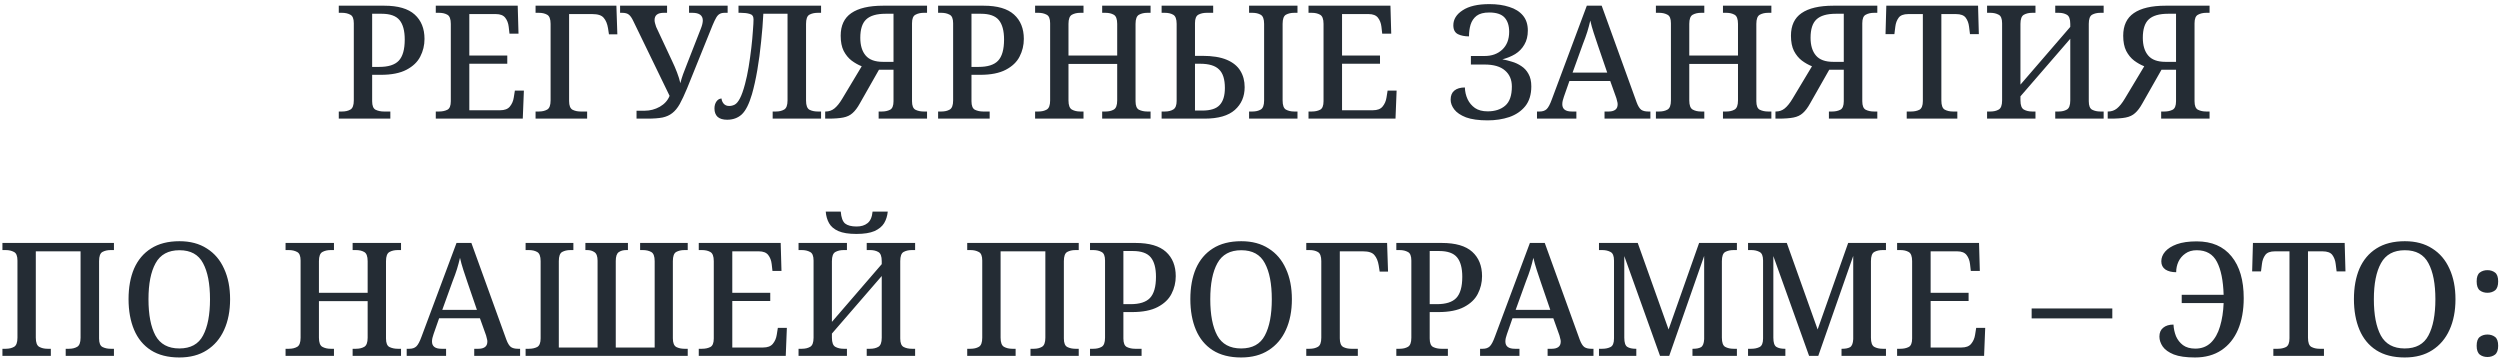<?xml version="1.0" encoding="UTF-8"?> <svg xmlns="http://www.w3.org/2000/svg" width="569" height="82" viewBox="0 0 569 82" fill="none"> <path d="M77.106 27V25.38H77.862C78.606 25.38 79.23 25.236 79.734 24.948C80.262 24.66 80.526 23.964 80.526 22.86V5.292C80.526 4.26 80.262 3.612 79.734 3.348C79.206 3.06 78.582 2.916 77.862 2.916H77.106V1.296H87.474C90.594 1.296 92.898 1.968 94.386 3.312C95.874 4.656 96.618 6.504 96.618 8.856C96.618 10.296 96.294 11.64 95.646 12.888C95.022 14.112 93.978 15.108 92.514 15.876C91.05 16.644 89.106 17.028 86.682 17.028H84.702V23.04C84.702 24.072 84.966 24.72 85.494 24.984C86.046 25.248 86.67 25.38 87.366 25.38H88.842V27H77.106ZM84.702 15.228H86.322C88.386 15.228 89.862 14.76 90.75 13.824C91.662 12.864 92.118 11.256 92.118 9C92.118 7.008 91.722 5.532 90.93 4.572C90.138 3.612 88.782 3.132 86.862 3.132H84.702V15.228ZM99.184 27V25.38H99.94C100.66 25.38 101.284 25.248 101.812 24.984C102.34 24.72 102.604 24.072 102.604 23.04V5.436C102.604 4.332 102.34 3.636 101.812 3.348C101.308 3.06 100.684 2.916 99.94 2.916H99.184V1.296H117.832L118.012 7.668H115.96L115.78 6.084C115.684 5.268 115.42 4.584 114.988 4.032C114.556 3.48 113.848 3.204 112.864 3.204H106.816V12.636H115.456V14.508H106.816V25.092H113.836C114.844 25.092 115.576 24.816 116.032 24.264C116.512 23.688 116.812 23.004 116.932 22.212L117.184 20.628H119.236L118.984 27H99.184ZM121.895 27V25.38H122.651C123.395 25.38 124.019 25.236 124.523 24.948C125.051 24.66 125.315 23.964 125.315 22.86V5.436C125.315 4.332 125.051 3.636 124.523 3.348C124.019 3.06 123.395 2.916 122.651 2.916H121.895V1.296H140.291L140.507 7.812H138.599L138.383 6.408C138.215 5.4 137.891 4.62 137.411 4.068C136.955 3.492 136.091 3.204 134.819 3.204H129.527V23.004C129.527 24.036 129.791 24.696 130.319 24.984C130.847 25.248 131.459 25.38 132.155 25.38H133.631V27H121.895ZM144.875 27V25.2H146.747C147.947 25.2 149.087 24.9 150.167 24.3C151.247 23.676 151.991 22.848 152.399 21.816L144.155 4.824C143.819 4.104 143.483 3.612 143.147 3.348C142.811 3.06 142.295 2.916 141.599 2.916H141.131V1.296H151.823V2.916H151.067C149.675 2.916 148.979 3.468 148.979 4.572C148.979 4.812 149.015 5.052 149.087 5.292C149.159 5.532 149.243 5.808 149.339 6.12L152.975 13.896C153.383 14.736 153.755 15.6 154.091 16.488C154.427 17.352 154.679 18.168 154.847 18.936C155.015 18.264 155.219 17.592 155.459 16.92C155.699 16.248 155.999 15.468 156.359 14.58L159.527 6.48C159.671 6.12 159.779 5.784 159.851 5.472C159.923 5.136 159.959 4.872 159.959 4.68C159.959 3.504 159.167 2.916 157.583 2.916H156.827V1.296H165.611V2.916H164.927C164.471 2.916 164.099 3 163.811 3.168C163.523 3.312 163.259 3.588 163.019 3.996C162.779 4.404 162.503 4.98 162.191 5.724L156.359 20.16C155.759 21.6 155.207 22.776 154.703 23.688C154.199 24.576 153.635 25.26 153.011 25.74C152.411 26.22 151.667 26.556 150.779 26.748C149.891 26.916 148.763 27 147.395 27H144.875ZM165.491 27.252C164.555 27.252 163.835 27.036 163.331 26.604C162.851 26.148 162.611 25.512 162.611 24.696C162.611 24.048 162.767 23.508 163.079 23.076C163.391 22.644 163.775 22.428 164.231 22.428C164.231 22.788 164.375 23.16 164.663 23.544C164.975 23.928 165.407 24.12 165.959 24.12C166.415 24.12 166.847 24.012 167.255 23.796C167.663 23.556 168.047 23.088 168.407 22.392C168.791 21.672 169.175 20.592 169.559 19.152C169.871 18 170.147 16.704 170.387 15.264C170.627 13.8 170.831 12.348 170.999 10.908C171.167 9.468 171.287 8.172 171.359 7.02C171.455 5.844 171.503 4.968 171.503 4.392C171.503 3.72 171.215 3.312 170.639 3.168C170.087 3 169.415 2.916 168.623 2.916H168.083V1.296H186.875V2.916H186.119C185.375 2.916 184.739 3.06 184.211 3.348C183.707 3.636 183.455 4.332 183.455 5.436V22.896C183.455 24 183.719 24.696 184.247 24.984C184.775 25.248 185.399 25.38 186.119 25.38H186.875V27H175.859V25.38H176.615C177.335 25.38 177.947 25.236 178.451 24.948C178.979 24.66 179.243 23.964 179.243 22.86V3.132H173.735C173.639 5.124 173.471 7.236 173.231 9.468C173.015 11.7 172.727 13.86 172.367 15.948C172.007 18.036 171.599 19.872 171.143 21.456C170.495 23.664 169.727 25.188 168.839 26.028C167.951 26.844 166.835 27.252 165.491 27.252ZM187.811 27V25.38H187.919C188.663 25.38 189.323 25.152 189.899 24.696C190.499 24.216 191.099 23.472 191.699 22.464L196.127 15.084C195.335 14.772 194.567 14.34 193.823 13.788C193.103 13.236 192.503 12.504 192.023 11.592C191.567 10.68 191.339 9.528 191.339 8.136C191.339 5.808 192.143 4.092 193.751 2.988C195.383 1.86 197.795 1.296 200.987 1.296H210.995V2.916H210.239C209.519 2.916 208.895 3.06 208.367 3.348C207.839 3.612 207.575 4.26 207.575 5.292V23.04C207.575 24.072 207.839 24.72 208.367 24.984C208.895 25.248 209.519 25.38 210.239 25.38H210.995V27H199.979V25.38H200.735C201.431 25.38 202.043 25.248 202.571 24.984C203.099 24.72 203.363 24.072 203.363 23.04V15.876H200.051L195.695 23.544C195.167 24.504 194.615 25.236 194.039 25.74C193.487 26.244 192.779 26.58 191.915 26.748C191.075 26.916 189.935 27 188.495 27H187.811ZM200.951 14.076H203.363V3.132H201.563C199.523 3.132 198.047 3.564 197.135 4.428C196.247 5.268 195.803 6.66 195.803 8.604C195.803 10.332 196.211 11.676 197.027 12.636C197.843 13.596 199.151 14.076 200.951 14.076ZM213.512 27V25.38H214.268C215.012 25.38 215.636 25.236 216.14 24.948C216.668 24.66 216.932 23.964 216.932 22.86V5.292C216.932 4.26 216.668 3.612 216.14 3.348C215.612 3.06 214.988 2.916 214.268 2.916H213.512V1.296H223.88C227 1.296 229.304 1.968 230.792 3.312C232.28 4.656 233.024 6.504 233.024 8.856C233.024 10.296 232.7 11.64 232.052 12.888C231.428 14.112 230.384 15.108 228.92 15.876C227.456 16.644 225.512 17.028 223.088 17.028H221.108V23.04C221.108 24.072 221.372 24.72 221.9 24.984C222.452 25.248 223.076 25.38 223.772 25.38H225.248V27H213.512ZM221.108 15.228H222.728C224.792 15.228 226.268 14.76 227.156 13.824C228.068 12.864 228.524 11.256 228.524 9C228.524 7.008 228.128 5.532 227.336 4.572C226.544 3.612 225.188 3.132 223.268 3.132H221.108V15.228ZM235.59 27V25.38H236.346C237.09 25.38 237.714 25.236 238.218 24.948C238.746 24.66 239.01 23.964 239.01 22.86V5.292C239.01 4.26 238.746 3.612 238.218 3.348C237.69 3.06 237.066 2.916 236.346 2.916H235.59V1.296H246.606V2.916H245.85C245.13 2.916 244.506 3.06 243.978 3.348C243.45 3.636 243.186 4.332 243.186 5.436V12.636H254.274V5.436C254.274 4.332 254.01 3.636 253.482 3.348C252.978 3.06 252.354 2.916 251.61 2.916H250.854V1.296H261.87V2.916H261.114C260.394 2.916 259.77 3.06 259.242 3.348C258.714 3.636 258.45 4.332 258.45 5.436V23.04C258.45 24.072 258.714 24.72 259.242 24.984C259.794 25.248 260.418 25.38 261.114 25.38H261.87V27H250.854V25.38H251.61C252.354 25.38 252.978 25.236 253.482 24.948C254.01 24.66 254.274 23.964 254.274 22.86V14.544H243.186V22.86C243.186 23.964 243.45 24.66 243.978 24.948C244.506 25.236 245.13 25.38 245.85 25.38H246.606V27H235.59ZM264.383 27V25.38H265.139C265.907 25.38 266.543 25.224 267.047 24.912C267.551 24.6 267.803 23.952 267.803 22.968V5.436C267.803 4.332 267.539 3.636 267.011 3.348C266.507 3.06 265.883 2.916 265.139 2.916H264.383V1.296H276.119V2.916H274.643C273.899 2.916 273.263 3.06 272.735 3.348C272.231 3.636 271.979 4.272 271.979 5.256V12.708H273.635C275.939 12.708 277.799 13.008 279.215 13.608C280.631 14.208 281.663 15.048 282.311 16.128C282.959 17.184 283.283 18.42 283.283 19.836C283.283 21.972 282.539 23.7 281.051 25.02C279.563 26.34 277.271 27 274.175 27H264.383ZM284.291 27V25.38H285.047C285.791 25.38 286.415 25.236 286.919 24.948C287.447 24.66 287.711 23.964 287.711 22.86V5.436C287.711 4.332 287.447 3.636 286.919 3.348C286.415 3.06 285.791 2.916 285.047 2.916H284.291V1.296H295.307V2.916H294.551C293.831 2.916 293.207 3.06 292.679 3.348C292.175 3.636 291.923 4.332 291.923 5.436V22.86C291.923 23.964 292.175 24.66 292.679 24.948C293.207 25.236 293.831 25.38 294.551 25.38H295.307V27H284.291ZM271.979 25.164H273.635C275.507 25.164 276.827 24.744 277.595 23.904C278.387 23.064 278.783 21.768 278.783 20.016C278.783 18.048 278.339 16.644 277.451 15.804C276.587 14.94 275.147 14.508 273.131 14.508H271.979V25.164ZM297.817 27V25.38H298.573C299.293 25.38 299.917 25.248 300.445 24.984C300.973 24.72 301.237 24.072 301.237 23.04V5.436C301.237 4.332 300.973 3.636 300.445 3.348C299.941 3.06 299.317 2.916 298.573 2.916H297.817V1.296H316.465L316.645 7.668H314.593L314.413 6.084C314.317 5.268 314.053 4.584 313.621 4.032C313.189 3.48 312.481 3.204 311.497 3.204H305.449V12.636H314.089V14.508H305.449V25.092H312.469C313.477 25.092 314.209 24.816 314.665 24.264C315.145 23.688 315.445 23.004 315.565 22.212L315.817 20.628H317.869L317.617 27H297.817ZM338.591 27.396C336.551 27.396 334.907 27.168 333.659 26.712C332.435 26.232 331.547 25.632 330.995 24.912C330.443 24.192 330.167 23.448 330.167 22.68C330.167 21.768 330.443 21.084 330.995 20.628C331.571 20.148 332.375 19.908 333.407 19.908C333.431 20.844 333.635 21.732 334.019 22.572C334.403 23.388 334.967 24.06 335.711 24.588C336.455 25.092 337.415 25.344 338.591 25.344C340.247 25.344 341.579 24.912 342.587 24.048C343.595 23.184 344.099 21.732 344.099 19.692C344.099 18.156 343.583 16.944 342.551 16.056C341.519 15.144 339.971 14.688 337.907 14.688H334.775V12.744H337.907C339.539 12.744 340.871 12.264 341.903 11.304C342.959 10.32 343.487 8.964 343.487 7.236C343.487 5.844 343.139 4.764 342.443 3.996C341.747 3.228 340.583 2.844 338.951 2.844C337.703 2.844 336.743 3.096 336.071 3.6C335.423 4.104 334.967 4.776 334.703 5.616C334.463 6.432 334.343 7.32 334.343 8.28C333.359 8.28 332.519 8.112 331.823 7.776C331.127 7.416 330.779 6.744 330.779 5.76C330.779 4.392 331.487 3.252 332.903 2.34C334.319 1.404 336.347 0.936 338.987 0.936C340.715 0.936 342.227 1.152 343.523 1.584C344.843 1.992 345.875 2.64 346.619 3.528C347.363 4.416 347.735 5.556 347.735 6.948C347.735 8.196 347.471 9.264 346.943 10.152C346.439 11.04 345.743 11.76 344.855 12.312C343.967 12.84 342.995 13.236 341.939 13.5C342.611 13.62 343.331 13.8 344.099 14.04C344.867 14.256 345.587 14.592 346.259 15.048C346.931 15.48 347.471 16.068 347.879 16.812C348.311 17.556 348.527 18.504 348.527 19.656C348.527 21.504 348.071 23.004 347.159 24.156C346.247 25.284 345.035 26.112 343.523 26.64C342.011 27.144 340.367 27.396 338.591 27.396ZM349.819 27V25.38H350.431C351.103 25.38 351.631 25.2 352.015 24.84C352.399 24.48 352.795 23.736 353.203 22.608L361.159 1.296H364.543L372.499 23.292C372.811 24.132 373.159 24.696 373.543 24.984C373.927 25.248 374.455 25.38 375.127 25.38H375.631V27H365.191V25.38H366.163C366.787 25.38 367.279 25.248 367.639 24.984C367.999 24.72 368.179 24.3 368.179 23.724C368.179 23.508 368.143 23.292 368.071 23.076C368.023 22.86 367.963 22.62 367.891 22.356L366.487 18.432H357.199L355.939 22.032C355.699 22.68 355.579 23.244 355.579 23.724C355.579 24.828 356.299 25.38 357.739 25.38H358.783V27H349.819ZM357.919 16.524H365.803L363.679 10.332C363.343 9.348 363.019 8.376 362.707 7.416C362.395 6.456 362.143 5.544 361.951 4.68C361.759 5.52 361.531 6.372 361.267 7.236C361.003 8.076 360.667 9.012 360.259 10.044L357.919 16.524ZM376.883 27V25.38H377.639C378.383 25.38 379.007 25.236 379.511 24.948C380.039 24.66 380.303 23.964 380.303 22.86V5.292C380.303 4.26 380.039 3.612 379.511 3.348C378.983 3.06 378.359 2.916 377.639 2.916H376.883V1.296H387.899V2.916H387.143C386.423 2.916 385.799 3.06 385.271 3.348C384.743 3.636 384.479 4.332 384.479 5.436V12.636H395.567V5.436C395.567 4.332 395.303 3.636 394.775 3.348C394.271 3.06 393.647 2.916 392.903 2.916H392.147V1.296H403.163V2.916H402.407C401.687 2.916 401.063 3.06 400.535 3.348C400.007 3.636 399.743 4.332 399.743 5.436V23.04C399.743 24.072 400.007 24.72 400.535 24.984C401.087 25.248 401.711 25.38 402.407 25.38H403.163V27H392.147V25.38H392.903C393.647 25.38 394.271 25.236 394.775 24.948C395.303 24.66 395.567 23.964 395.567 22.86V14.544H384.479V22.86C384.479 23.964 384.743 24.66 385.271 24.948C385.799 25.236 386.423 25.38 387.143 25.38H387.899V27H376.883ZM404.092 27V25.38H404.2C404.944 25.38 405.604 25.152 406.18 24.696C406.78 24.216 407.38 23.472 407.98 22.464L412.408 15.084C411.616 14.772 410.848 14.34 410.104 13.788C409.384 13.236 408.784 12.504 408.304 11.592C407.848 10.68 407.62 9.528 407.62 8.136C407.62 5.808 408.424 4.092 410.032 2.988C411.664 1.86 414.076 1.296 417.268 1.296H427.276V2.916H426.52C425.8 2.916 425.176 3.06 424.648 3.348C424.12 3.612 423.856 4.26 423.856 5.292V23.04C423.856 24.072 424.12 24.72 424.648 24.984C425.176 25.248 425.8 25.38 426.52 25.38H427.276V27H416.26V25.38H417.016C417.712 25.38 418.324 25.248 418.852 24.984C419.38 24.72 419.644 24.072 419.644 23.04V15.876H416.332L411.976 23.544C411.448 24.504 410.896 25.236 410.32 25.74C409.768 26.244 409.06 26.58 408.196 26.748C407.356 26.916 406.216 27 404.776 27H404.092ZM417.232 14.076H419.644V3.132H417.844C415.804 3.132 414.328 3.564 413.416 4.428C412.528 5.268 412.084 6.66 412.084 8.604C412.084 10.332 412.492 11.676 413.308 12.636C414.124 13.596 415.432 14.076 417.232 14.076ZM433.969 27V25.38H434.977C435.697 25.38 436.321 25.248 436.849 24.984C437.377 24.696 437.641 24.036 437.641 23.004V3.204H434.329C433.273 3.204 432.541 3.48 432.133 4.032C431.725 4.584 431.473 5.256 431.377 6.048L431.161 7.776H429.145L429.325 1.296H450.205L450.385 7.776H448.369L448.153 6.048C448.057 5.256 447.805 4.584 447.397 4.032C446.989 3.48 446.245 3.204 445.165 3.204H441.853V22.86C441.853 23.964 442.105 24.66 442.609 24.948C443.137 25.236 443.761 25.38 444.481 25.38H445.489V27H433.969ZM452.258 27V25.38H453.014C453.758 25.38 454.382 25.236 454.886 24.948C455.414 24.66 455.678 23.964 455.678 22.86V5.292C455.678 4.26 455.414 3.612 454.886 3.348C454.358 3.06 453.734 2.916 453.014 2.916H452.258V1.296H463.274V2.916H462.518C461.798 2.916 461.174 3.06 460.646 3.348C460.118 3.636 459.854 4.332 459.854 5.436V19.26L471.194 6.12V5.436C471.194 4.332 470.93 3.636 470.402 3.348C469.898 3.06 469.286 2.916 468.566 2.916H467.774V1.296H478.79V2.916H478.034C477.314 2.916 476.69 3.06 476.162 3.348C475.658 3.636 475.406 4.332 475.406 5.436V23.04C475.406 24.072 475.67 24.72 476.198 24.984C476.726 25.248 477.338 25.38 478.034 25.38H478.79V27H467.774V25.38H468.566C469.286 25.38 469.898 25.236 470.402 24.948C470.93 24.66 471.194 23.964 471.194 22.86V8.82L459.854 21.924V22.86C459.854 23.964 460.118 24.66 460.646 24.948C461.174 25.236 461.798 25.38 462.518 25.38H463.274V27H452.258ZM479.713 27V25.38H479.821C480.565 25.38 481.225 25.152 481.801 24.696C482.401 24.216 483.001 23.472 483.601 22.464L488.029 15.084C487.237 14.772 486.469 14.34 485.725 13.788C485.005 13.236 484.405 12.504 483.925 11.592C483.469 10.68 483.241 9.528 483.241 8.136C483.241 5.808 484.045 4.092 485.653 2.988C487.285 1.86 489.697 1.296 492.889 1.296H502.897V2.916H502.141C501.421 2.916 500.797 3.06 500.269 3.348C499.741 3.612 499.477 4.26 499.477 5.292V23.04C499.477 24.072 499.741 24.72 500.269 24.984C500.797 25.248 501.421 25.38 502.141 25.38H502.897V27H491.881V25.38H492.637C493.333 25.38 493.945 25.248 494.473 24.984C495.001 24.72 495.265 24.072 495.265 23.04V15.876H491.953L487.597 23.544C487.069 24.504 486.517 25.236 485.941 25.74C485.389 26.244 484.681 26.58 483.817 26.748C482.977 26.916 481.837 27 480.397 27H479.713ZM492.853 14.076H495.265V3.132H493.465C491.425 3.132 489.949 3.564 489.037 4.428C488.149 5.268 487.705 6.66 487.705 8.604C487.705 10.332 488.113 11.676 488.929 12.636C489.745 13.596 491.053 14.076 492.853 14.076ZM0.553 81V79.38H1.309C2.053 79.38 2.677 79.236 3.181 78.948C3.709 78.66 3.973 77.964 3.973 76.86V59.292C3.973 58.26 3.709 57.612 3.181 57.348C2.653 57.06 2.029 56.916 1.309 56.916H0.553V55.296H25.933V56.916H25.177C24.457 56.916 23.833 57.06 23.305 57.348C22.801 57.636 22.549 58.332 22.549 59.436V77.04C22.549 78.072 22.813 78.72 23.341 78.984C23.869 79.248 24.481 79.38 25.177 79.38H25.933V81H14.953V79.38H15.709C16.429 79.38 17.041 79.236 17.545 78.948C18.073 78.66 18.337 77.964 18.337 76.86V57.204H8.149V76.86C8.149 77.964 8.413 78.66 8.941 78.948C9.469 79.236 10.093 79.38 10.813 79.38H11.569V81H0.553ZM40.814 81.36C38.222 81.36 36.062 80.808 34.334 79.704C32.63 78.6 31.358 77.052 30.518 75.06C29.678 73.068 29.258 70.74 29.258 68.076C29.258 65.412 29.678 63.096 30.518 61.128C31.382 59.16 32.666 57.636 34.37 56.556C36.098 55.452 38.258 54.9 40.85 54.9C43.298 54.9 45.374 55.452 47.078 56.556C48.806 57.636 50.114 59.172 51.002 61.164C51.914 63.132 52.37 65.448 52.37 68.112C52.37 70.776 51.914 73.104 51.002 75.096C50.114 77.064 48.806 78.6 47.078 79.704C45.374 80.808 43.286 81.36 40.814 81.36ZM40.814 79.308C43.382 79.308 45.182 78.324 46.214 76.356C47.27 74.388 47.798 71.64 47.798 68.112C47.798 64.584 47.27 61.848 46.214 59.904C45.182 57.936 43.394 56.952 40.85 56.952C38.306 56.952 36.494 57.936 35.414 59.904C34.334 61.848 33.794 64.584 33.794 68.112C33.794 71.64 34.322 74.388 35.378 76.356C36.458 78.324 38.27 79.308 40.814 79.308ZM64.994 81V79.38H65.75C66.494 79.38 67.118 79.236 67.622 78.948C68.15 78.66 68.414 77.964 68.414 76.86V59.292C68.414 58.26 68.15 57.612 67.622 57.348C67.094 57.06 66.47 56.916 65.75 56.916H64.994V55.296H76.01V56.916H75.254C74.534 56.916 73.91 57.06 73.382 57.348C72.854 57.636 72.59 58.332 72.59 59.436V66.636H83.678V59.436C83.678 58.332 83.414 57.636 82.886 57.348C82.382 57.06 81.758 56.916 81.014 56.916H80.258V55.296H91.274V56.916H90.518C89.798 56.916 89.174 57.06 88.646 57.348C88.118 57.636 87.854 58.332 87.854 59.436V77.04C87.854 78.072 88.118 78.72 88.646 78.984C89.198 79.248 89.822 79.38 90.518 79.38H91.274V81H80.258V79.38H81.014C81.758 79.38 82.382 79.236 82.886 78.948C83.414 78.66 83.678 77.964 83.678 76.86V68.544H72.59V76.86C72.59 77.964 72.854 78.66 73.382 78.948C73.91 79.236 74.534 79.38 75.254 79.38H76.01V81H64.994ZM92.563 81V79.38H93.175C93.847 79.38 94.375 79.2 94.759 78.84C95.143 78.48 95.539 77.736 95.947 76.608L103.903 55.296H107.287L115.243 77.292C115.555 78.132 115.903 78.696 116.287 78.984C116.671 79.248 117.199 79.38 117.871 79.38H118.375V81H107.935V79.38H108.907C109.531 79.38 110.023 79.248 110.383 78.984C110.743 78.72 110.923 78.3 110.923 77.724C110.923 77.508 110.887 77.292 110.815 77.076C110.767 76.86 110.707 76.62 110.635 76.356L109.231 72.432H99.943L98.683 76.032C98.443 76.68 98.323 77.244 98.323 77.724C98.323 78.828 99.043 79.38 100.483 79.38H101.527V81H92.563ZM100.663 70.524H108.547L106.423 64.332C106.087 63.348 105.763 62.376 105.451 61.416C105.139 60.456 104.887 59.544 104.695 58.68C104.503 59.52 104.275 60.372 104.011 61.236C103.747 62.076 103.411 63.012 103.003 64.044L100.663 70.524ZM119.627 81V79.38H120.383C121.103 79.38 121.727 79.248 122.255 78.984C122.783 78.696 123.047 78.036 123.047 77.004V59.436C123.047 58.332 122.783 57.636 122.255 57.348C121.751 57.06 121.127 56.916 120.383 56.916H119.627V55.296H130.499V56.916H129.815C129.095 56.916 128.471 57.06 127.943 57.348C127.439 57.636 127.187 58.332 127.187 59.436V79.092H136.007V59.328C136.007 58.344 135.767 57.696 135.287 57.384C134.831 57.072 134.279 56.916 133.631 56.916H133.235V55.296H142.919V56.916H142.523C141.851 56.916 141.287 57.072 140.831 57.384C140.375 57.696 140.147 58.368 140.147 59.4V79.092H149.003V59.436C149.003 58.332 148.739 57.636 148.211 57.348C147.683 57.06 147.059 56.916 146.339 56.916H145.691V55.296H156.527V56.916H155.771C155.051 56.916 154.427 57.06 153.899 57.348C153.395 57.636 153.143 58.332 153.143 59.436V77.004C153.143 78.036 153.407 78.696 153.935 78.984C154.463 79.248 155.075 79.38 155.771 79.38H156.527V81H119.627ZM159.037 81V79.38H159.793C160.513 79.38 161.137 79.248 161.665 78.984C162.193 78.72 162.457 78.072 162.457 77.04V59.436C162.457 58.332 162.193 57.636 161.665 57.348C161.161 57.06 160.537 56.916 159.793 56.916H159.037V55.296H177.685L177.865 61.668H175.813L175.633 60.084C175.537 59.268 175.273 58.584 174.841 58.032C174.409 57.48 173.701 57.204 172.717 57.204H166.669V66.636H175.309V68.508H166.669V79.092H173.689C174.697 79.092 175.429 78.816 175.885 78.264C176.365 77.688 176.665 77.004 176.785 76.212L177.037 74.628H179.089L178.837 81H159.037ZM181.748 81V79.38H182.504C183.248 79.38 183.872 79.236 184.376 78.948C184.904 78.66 185.168 77.964 185.168 76.86V59.292C185.168 58.26 184.904 57.612 184.376 57.348C183.848 57.06 183.224 56.916 182.504 56.916H181.748V55.296H192.764V56.916H192.008C191.288 56.916 190.664 57.06 190.136 57.348C189.608 57.636 189.344 58.332 189.344 59.436V73.26L200.684 60.12V59.436C200.684 58.332 200.42 57.636 199.892 57.348C199.388 57.06 198.776 56.916 198.056 56.916H197.264V55.296H208.28V56.916H207.524C206.804 56.916 206.18 57.06 205.652 57.348C205.148 57.636 204.896 58.332 204.896 59.436V77.04C204.896 78.072 205.16 78.72 205.688 78.984C206.216 79.248 206.828 79.38 207.524 79.38H208.28V81H197.264V79.38H198.056C198.776 79.38 199.388 79.236 199.892 78.948C200.42 78.66 200.684 77.964 200.684 76.86V62.82L189.344 75.924V76.86C189.344 77.964 189.608 78.66 190.136 78.948C190.664 79.236 191.288 79.38 192.008 79.38H192.764V81H181.748ZM194.924 53.244C193.172 53.244 191.804 53.028 190.82 52.596C189.836 52.164 189.128 51.564 188.696 50.796C188.264 50.028 188.012 49.152 187.94 48.168H191.36C191.456 49.488 191.78 50.388 192.332 50.868C192.908 51.324 193.784 51.552 194.96 51.552C195.992 51.552 196.82 51.3 197.444 50.796C198.092 50.292 198.476 49.416 198.596 48.168H202.052C201.956 49.152 201.68 50.028 201.224 50.796C200.768 51.54 200.036 52.14 199.028 52.596C198.02 53.028 196.652 53.244 194.924 53.244ZM220.139 81V79.38H220.895C221.639 79.38 222.263 79.236 222.767 78.948C223.295 78.66 223.559 77.964 223.559 76.86V59.292C223.559 58.26 223.295 57.612 222.767 57.348C222.239 57.06 221.615 56.916 220.895 56.916H220.139V55.296H245.519V56.916H244.763C244.043 56.916 243.419 57.06 242.891 57.348C242.387 57.636 242.135 58.332 242.135 59.436V77.04C242.135 78.072 242.399 78.72 242.927 78.984C243.455 79.248 244.067 79.38 244.763 79.38H245.519V81H234.539V79.38H235.295C236.015 79.38 236.627 79.236 237.131 78.948C237.659 78.66 237.923 77.964 237.923 76.86V57.204H227.735V76.86C227.735 77.964 227.999 78.66 228.527 78.948C229.055 79.236 229.679 79.38 230.399 79.38H231.155V81H220.139ZM248.088 81V79.38H248.844C249.588 79.38 250.212 79.236 250.716 78.948C251.244 78.66 251.508 77.964 251.508 76.86V59.292C251.508 58.26 251.244 57.612 250.716 57.348C250.188 57.06 249.564 56.916 248.844 56.916H248.088V55.296H258.456C261.576 55.296 263.88 55.968 265.368 57.312C266.856 58.656 267.6 60.504 267.6 62.856C267.6 64.296 267.276 65.64 266.628 66.888C266.004 68.112 264.96 69.108 263.496 69.876C262.032 70.644 260.088 71.028 257.664 71.028H255.684V77.04C255.684 78.072 255.948 78.72 256.476 78.984C257.028 79.248 257.652 79.38 258.348 79.38H259.824V81H248.088ZM255.684 69.228H257.304C259.368 69.228 260.844 68.76 261.732 67.824C262.644 66.864 263.1 65.256 263.1 63C263.1 61.008 262.704 59.532 261.912 58.572C261.12 57.612 259.764 57.132 257.844 57.132H255.684V69.228ZM282.478 81.36C279.886 81.36 277.726 80.808 275.998 79.704C274.294 78.6 273.022 77.052 272.182 75.06C271.342 73.068 270.922 70.74 270.922 68.076C270.922 65.412 271.342 63.096 272.182 61.128C273.046 59.16 274.33 57.636 276.034 56.556C277.762 55.452 279.922 54.9 282.514 54.9C284.962 54.9 287.038 55.452 288.742 56.556C290.47 57.636 291.778 59.172 292.666 61.164C293.578 63.132 294.034 65.448 294.034 68.112C294.034 70.776 293.578 73.104 292.666 75.096C291.778 77.064 290.47 78.6 288.742 79.704C287.038 80.808 284.95 81.36 282.478 81.36ZM282.478 79.308C285.046 79.308 286.846 78.324 287.878 76.356C288.934 74.388 289.462 71.64 289.462 68.112C289.462 64.584 288.934 61.848 287.878 59.904C286.846 57.936 285.058 56.952 282.514 56.952C279.97 56.952 278.158 57.936 277.078 59.904C275.998 61.848 275.458 64.584 275.458 68.112C275.458 71.64 275.986 74.388 277.042 76.356C278.122 78.324 279.934 79.308 282.478 79.308ZM297.307 81V79.38H298.063C298.807 79.38 299.431 79.236 299.935 78.948C300.463 78.66 300.727 77.964 300.727 76.86V59.436C300.727 58.332 300.463 57.636 299.935 57.348C299.431 57.06 298.807 56.916 298.063 56.916H297.307V55.296H315.703L315.919 61.812H314.011L313.795 60.408C313.627 59.4 313.303 58.62 312.823 58.068C312.367 57.492 311.503 57.204 310.231 57.204H304.939V77.004C304.939 78.036 305.203 78.696 305.731 78.984C306.259 79.248 306.871 79.38 307.567 79.38H309.043V81H297.307ZM317.803 81V79.38H318.559C319.303 79.38 319.927 79.236 320.431 78.948C320.959 78.66 321.223 77.964 321.223 76.86V59.292C321.223 58.26 320.959 57.612 320.431 57.348C319.903 57.06 319.279 56.916 318.559 56.916H317.803V55.296H328.171C331.291 55.296 333.595 55.968 335.083 57.312C336.571 58.656 337.315 60.504 337.315 62.856C337.315 64.296 336.991 65.64 336.343 66.888C335.719 68.112 334.675 69.108 333.211 69.876C331.747 70.644 329.803 71.028 327.379 71.028H325.399V77.04C325.399 78.072 325.663 78.72 326.191 78.984C326.743 79.248 327.367 79.38 328.063 79.38H329.539V81H317.803ZM325.399 69.228H327.019C329.083 69.228 330.559 68.76 331.447 67.824C332.359 66.864 332.815 65.256 332.815 63C332.815 61.008 332.419 59.532 331.627 58.572C330.835 57.612 329.479 57.132 327.559 57.132H325.399V69.228ZM336.864 81V79.38H337.476C338.148 79.38 338.676 79.2 339.06 78.84C339.444 78.48 339.84 77.736 340.248 76.608L348.204 55.296H351.588L359.544 77.292C359.856 78.132 360.204 78.696 360.588 78.984C360.972 79.248 361.5 79.38 362.172 79.38H362.676V81H352.236V79.38H353.208C353.832 79.38 354.324 79.248 354.684 78.984C355.044 78.72 355.224 78.3 355.224 77.724C355.224 77.508 355.188 77.292 355.116 77.076C355.068 76.86 355.008 76.62 354.936 76.356L353.532 72.432H344.244L342.984 76.032C342.744 76.68 342.624 77.244 342.624 77.724C342.624 78.828 343.344 79.38 344.784 79.38H345.828V81H336.864ZM344.964 70.524H352.848L350.724 64.332C350.388 63.348 350.064 62.376 349.752 61.416C349.44 60.456 349.188 59.544 348.996 58.68C348.804 59.52 348.576 60.372 348.312 61.236C348.048 62.076 347.712 63.012 347.304 64.044L344.964 70.524ZM363.928 81V79.38H364.684C365.404 79.38 366.028 79.248 366.556 78.984C367.084 78.72 367.348 78.072 367.348 77.04V59.292C367.348 58.26 367.084 57.612 366.556 57.348C366.028 57.06 365.404 56.916 364.684 56.916H363.928V55.296H372.748L379.768 74.988L386.716 55.296H395.32V56.916H394.564C393.82 56.916 393.184 57.06 392.656 57.348C392.152 57.636 391.9 58.332 391.9 59.436V76.86C391.9 77.964 392.152 78.66 392.656 78.948C393.184 79.236 393.82 79.38 394.564 79.38H395.32V81H385.204V79.38H385.384C386.128 79.38 386.716 79.26 387.148 79.02C387.58 78.756 387.82 78.144 387.868 77.184V58.248L379.912 81H377.824L369.688 58.284V76.86C369.688 77.964 369.916 78.66 370.372 78.948C370.828 79.236 371.464 79.38 372.28 79.38H372.424V81H363.928ZM397.854 81V79.38H398.61C399.33 79.38 399.954 79.248 400.482 78.984C401.01 78.72 401.274 78.072 401.274 77.04V59.292C401.274 58.26 401.01 57.612 400.482 57.348C399.954 57.06 399.33 56.916 398.61 56.916H397.854V55.296H406.674L413.694 74.988L420.642 55.296H429.246V56.916H428.49C427.746 56.916 427.11 57.06 426.582 57.348C426.078 57.636 425.826 58.332 425.826 59.436V76.86C425.826 77.964 426.078 78.66 426.582 78.948C427.11 79.236 427.746 79.38 428.49 79.38H429.246V81H419.13V79.38H419.31C420.054 79.38 420.642 79.26 421.074 79.02C421.506 78.756 421.746 78.144 421.794 77.184V58.248L413.838 81H411.75L403.614 58.284V76.86C403.614 77.964 403.842 78.66 404.298 78.948C404.754 79.236 405.39 79.38 406.206 79.38H406.35V81H397.854ZM431.78 81V79.38H432.536C433.256 79.38 433.88 79.248 434.408 78.984C434.936 78.72 435.2 78.072 435.2 77.04V59.436C435.2 58.332 434.936 57.636 434.408 57.348C433.904 57.06 433.28 56.916 432.536 56.916H431.78V55.296H450.428L450.608 61.668H448.556L448.376 60.084C448.28 59.268 448.016 58.584 447.584 58.032C447.152 57.48 446.444 57.204 445.46 57.204H439.412V66.636H448.052V68.508H439.412V79.092H446.432C447.44 79.092 448.172 78.816 448.628 78.264C449.108 77.688 449.408 77.004 449.528 76.212L449.78 74.628H451.832L451.58 81H431.78ZM462.402 72.468V70.2H480.762V72.468H462.402ZM499.582 81.36C497.542 81.36 495.934 81.132 494.758 80.676C493.582 80.196 492.742 79.596 492.238 78.876C491.734 78.132 491.482 77.376 491.482 76.608C491.482 75.72 491.77 75.048 492.346 74.592C492.922 74.112 493.702 73.872 494.686 73.872C494.734 74.808 494.926 75.696 495.262 76.536C495.622 77.352 496.15 78.024 496.846 78.552C497.566 79.08 498.502 79.344 499.654 79.344C501.07 79.344 502.246 78.9 503.182 78.012C504.118 77.1 504.814 75.864 505.27 74.304C505.75 72.72 506.026 70.944 506.098 68.976H496.558V67.104H506.098C506.002 63.864 505.498 61.368 504.586 59.616C503.674 57.84 502.138 56.952 499.978 56.952C498.946 56.952 498.082 57.204 497.386 57.708C496.69 58.188 496.162 58.812 495.802 59.58C495.466 60.324 495.298 61.116 495.298 61.956C494.29 61.956 493.474 61.752 492.85 61.344C492.226 60.912 491.914 60.288 491.914 59.472C491.914 58.68 492.202 57.948 492.778 57.276C493.378 56.58 494.266 56.016 495.442 55.584C496.642 55.152 498.154 54.936 499.978 54.936C503.41 54.936 506.05 56.076 507.898 58.356C509.746 60.612 510.67 63.78 510.67 67.86C510.67 70.596 510.238 72.984 509.374 75.024C508.51 77.04 507.25 78.6 505.594 79.704C503.938 80.808 501.934 81.36 499.582 81.36ZM517.413 81V79.38H518.421C519.141 79.38 519.765 79.248 520.293 78.984C520.821 78.696 521.085 78.036 521.085 77.004V57.204H517.773C516.717 57.204 515.985 57.48 515.577 58.032C515.169 58.584 514.917 59.256 514.821 60.048L514.605 61.776H512.589L512.769 55.296H533.649L533.829 61.776H531.813L531.597 60.048C531.501 59.256 531.249 58.584 530.841 58.032C530.433 57.48 529.689 57.204 528.609 57.204H525.297V76.86C525.297 77.964 525.549 78.66 526.053 78.948C526.581 79.236 527.205 79.38 527.925 79.38H528.933V81H517.413ZM547.31 81.36C544.718 81.36 542.558 80.808 540.83 79.704C539.126 78.6 537.854 77.052 537.014 75.06C536.174 73.068 535.754 70.74 535.754 68.076C535.754 65.412 536.174 63.096 537.014 61.128C537.878 59.16 539.162 57.636 540.866 56.556C542.594 55.452 544.754 54.9 547.346 54.9C549.794 54.9 551.87 55.452 553.574 56.556C555.302 57.636 556.61 59.172 557.498 61.164C558.41 63.132 558.866 65.448 558.866 68.112C558.866 70.776 558.41 73.104 557.498 75.096C556.61 77.064 555.302 78.6 553.574 79.704C551.87 80.808 549.782 81.36 547.31 81.36ZM547.31 79.308C549.878 79.308 551.678 78.324 552.71 76.356C553.766 74.388 554.294 71.64 554.294 68.112C554.294 64.584 553.766 61.848 552.71 59.904C551.678 57.936 549.89 56.952 547.346 56.952C544.802 56.952 542.99 57.936 541.91 59.904C540.83 61.848 540.29 64.584 540.29 68.112C540.29 71.64 540.818 74.388 541.874 76.356C542.954 78.324 544.766 79.308 547.31 79.308ZM566.135 66.636C565.463 66.636 564.887 66.456 564.407 66.096C563.927 65.712 563.687 65.028 563.687 64.044C563.687 63.06 563.927 62.388 564.407 62.028C564.887 61.668 565.463 61.488 566.135 61.488C566.807 61.488 567.383 61.668 567.863 62.028C568.343 62.388 568.583 63.06 568.583 64.044C568.583 65.028 568.343 65.712 567.863 66.096C567.383 66.456 566.807 66.636 566.135 66.636ZM566.135 81.252C565.463 81.252 564.887 81.072 564.407 80.712C563.927 80.328 563.687 79.656 563.687 78.696C563.687 77.712 563.927 77.04 564.407 76.68C564.887 76.32 565.463 76.14 566.135 76.14C566.807 76.14 567.383 76.32 567.863 76.68C568.343 77.04 568.583 77.712 568.583 78.696C568.583 79.656 568.343 80.328 567.863 80.712C567.383 81.072 566.807 81.252 566.135 81.252Z" fill="#242C34"></path> </svg> 